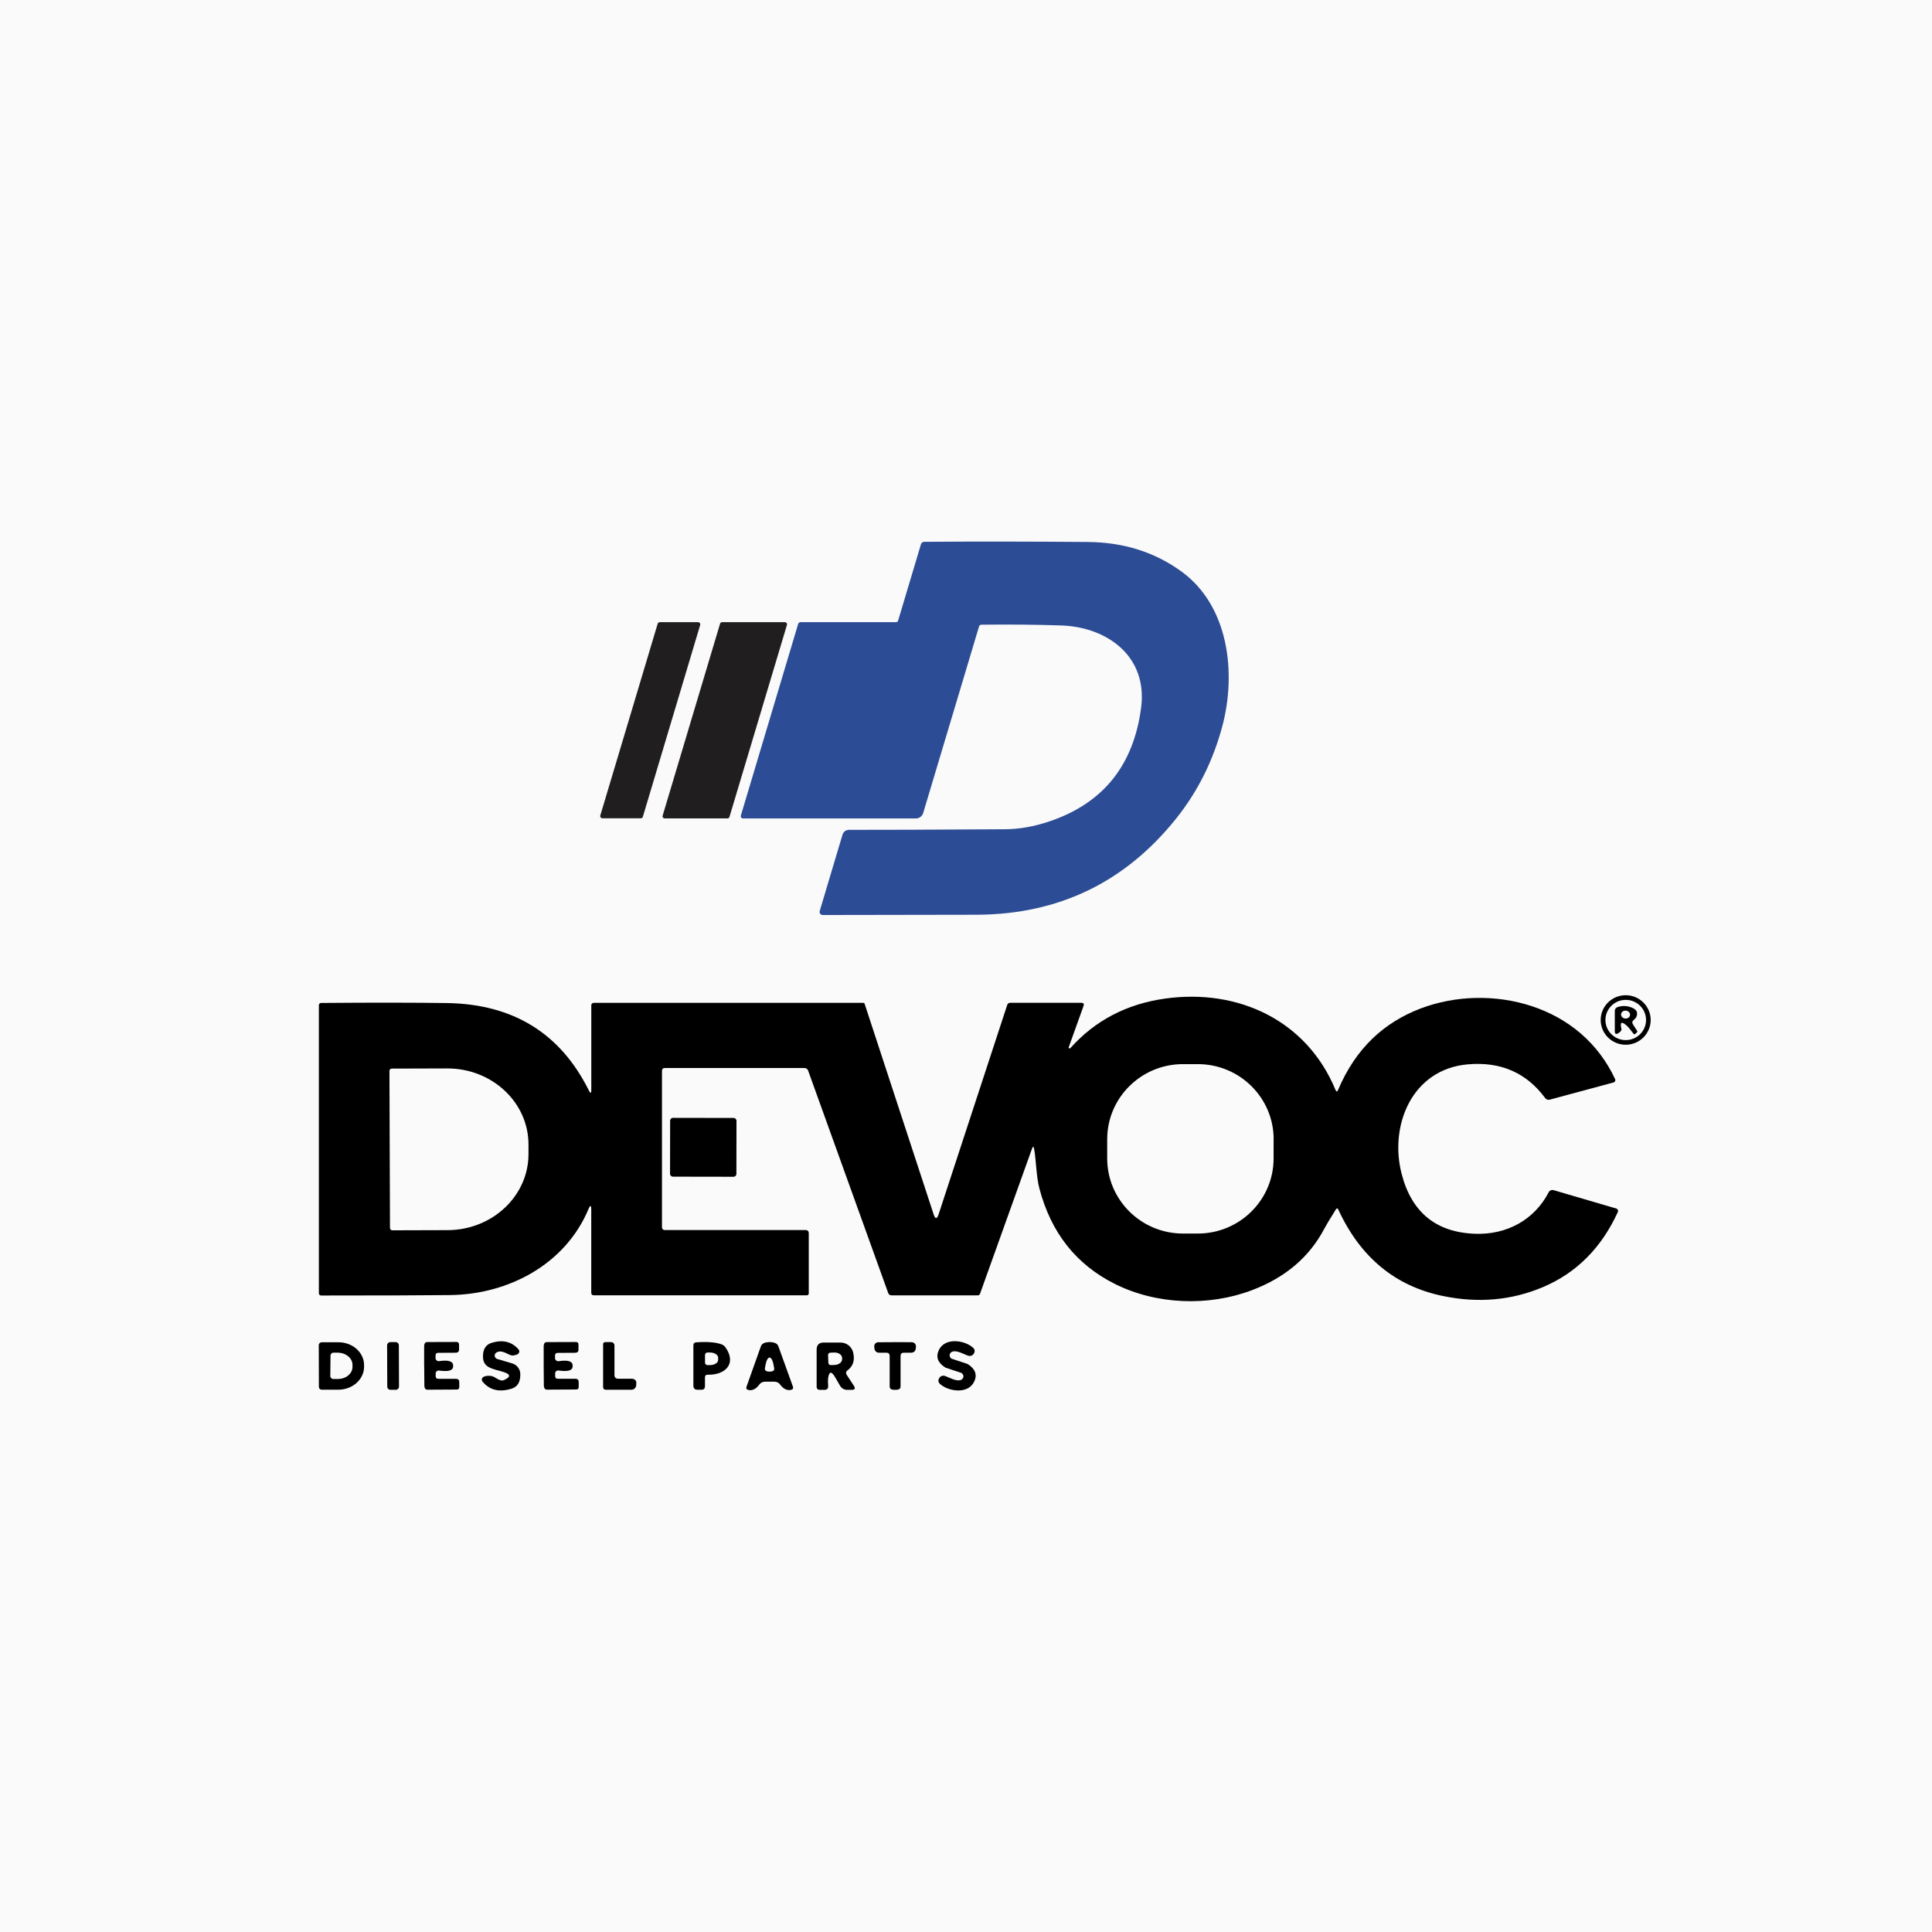 <svg width="132" height="132" viewBox="0 0 132 132" fill="none" xmlns="http://www.w3.org/2000/svg">
<rect width="132" height="132" fill="#FAFAFA"/>
<g clip-path="url(#clip0_10170_1492)">
<path d="M112.78 69.688C112.78 70.622 112.014 71.38 111.072 71.38C110.13 71.38 109.364 70.622 109.364 69.688C109.364 68.755 110.13 67.996 111.072 67.996C112.014 67.996 112.78 68.755 112.78 69.688ZM112.463 69.688C112.463 68.93 111.841 68.314 111.076 68.314C110.31 68.314 109.688 68.93 109.688 69.688C109.688 70.447 110.31 71.063 111.076 71.063C111.841 71.063 112.463 70.447 112.463 69.688Z" fill="black"/>
<path d="M70.657 78.501C70.624 78.308 70.572 78.304 70.506 78.49L66.954 88.404C66.932 88.462 66.873 88.502 66.807 88.502H60.914C60.8 88.502 60.727 88.451 60.686 88.346L55.217 73.156C55.173 73.032 55.084 72.97 54.952 72.97H45.434C45.298 72.97 45.228 73.039 45.228 73.174V83.861C45.228 83.959 45.309 84.04 45.408 84.04H55.026C55.18 84.04 55.257 84.116 55.257 84.269V88.375C55.257 88.444 55.199 88.499 55.129 88.499H40.583C40.458 88.499 40.396 88.437 40.396 88.313V82.661C40.396 82.326 40.329 82.311 40.201 82.621C38.625 86.366 34.768 88.437 30.749 88.484C29.06 88.502 26.123 88.513 21.938 88.513C21.853 88.513 21.787 88.448 21.787 88.364V68.674C21.787 68.591 21.853 68.525 21.938 68.525C25.438 68.496 28.309 68.499 30.547 68.532C35.059 68.602 38.29 70.596 40.237 74.512C40.344 74.727 40.399 74.716 40.399 74.475V68.704C40.399 68.58 40.462 68.518 40.591 68.518H58.978C59.023 68.518 59.063 68.543 59.074 68.583L63.785 82.957C63.899 83.307 64.017 83.307 64.131 82.957L68.813 68.671C68.846 68.565 68.919 68.514 69.03 68.514H73.881C74.032 68.514 74.079 68.583 74.032 68.725L73.019 71.548C73.005 71.581 73.019 71.617 73.056 71.628C73.082 71.639 73.112 71.628 73.13 71.61C74.816 69.725 76.972 68.594 79.604 68.226C84.602 67.526 89.284 69.721 91.245 74.465C91.304 74.607 91.363 74.607 91.422 74.465C92.022 73.05 92.813 71.872 93.803 70.928C97.517 67.384 104.097 67.26 107.984 70.596C108.989 71.46 109.776 72.503 110.347 73.724C110.387 73.808 110.354 73.907 110.27 73.947C110.259 73.951 110.251 73.954 110.24 73.958L105.886 75.132C105.768 75.165 105.643 75.121 105.573 75.026C104.296 73.294 102.537 72.525 100.299 72.718C96.468 73.043 94.918 76.889 95.757 80.174C96.431 82.818 98.102 84.193 100.767 84.295C102.938 84.379 104.83 83.35 105.809 81.462C105.871 81.338 106.015 81.276 106.151 81.316L110.428 82.57C110.52 82.596 110.571 82.69 110.546 82.782C110.546 82.789 110.542 82.796 110.538 82.803C109.416 85.257 107.708 86.971 105.415 87.941C103.28 88.842 101.01 89.046 98.599 88.55C95.331 87.879 92.946 85.91 91.44 82.647C91.389 82.537 91.33 82.534 91.267 82.636C90.855 83.296 90.59 83.737 90.476 83.956C89.457 85.892 87.811 87.288 85.54 88.149C82.563 89.275 79.011 89.141 76.181 87.726C73.527 86.402 71.805 84.222 71.01 81.181C70.8 80.382 70.789 79.241 70.657 78.501ZM87.02 77.848C87.024 75.011 84.709 72.707 81.842 72.704H80.841C77.977 72.696 75.651 74.993 75.647 77.83V79.135C75.64 81.972 77.959 84.276 80.822 84.28H81.823C84.687 84.287 87.013 81.99 87.016 79.154V77.848H87.02ZM26.608 73.17L26.645 83.901C26.645 83.989 26.715 84.058 26.804 84.058L30.587 84.047C33.646 84.036 36.119 81.702 36.108 78.833V78.176C36.097 75.307 33.609 72.988 30.55 72.999L26.767 73.01C26.678 73.01 26.608 73.079 26.608 73.167C26.608 73.167 26.608 73.167 26.608 73.17Z" fill="black"/>
<path d="M111.573 69.994L111.856 70.436C111.874 70.465 111.871 70.505 111.845 70.527L111.742 70.629C111.69 70.68 111.643 70.676 111.598 70.618C111.396 70.348 111.249 70.169 111.153 70.085C110.789 69.754 110.667 69.827 110.781 70.301C110.803 70.392 110.73 70.49 110.564 70.592C110.406 70.687 110.329 70.643 110.329 70.461V69.057C110.329 68.952 110.395 68.853 110.494 68.817C110.829 68.693 111.175 68.707 111.528 68.857C111.716 68.941 111.819 69.046 111.841 69.174C111.874 69.374 111.804 69.539 111.635 69.674C111.517 69.765 111.495 69.874 111.573 69.994ZM111.37 69.345C111.381 69.196 111.256 69.065 111.087 69.05C110.917 69.035 110.767 69.145 110.756 69.294C110.745 69.444 110.87 69.575 111.039 69.59C111.208 69.604 111.359 69.495 111.37 69.345Z" fill="black"/>
<path d="M45.785 76.571L45.779 80.196C45.779 80.304 45.867 80.393 45.977 80.393L50.114 80.4C50.224 80.4 50.313 80.312 50.313 80.204L50.319 76.579C50.32 76.471 50.231 76.382 50.121 76.382L45.984 76.375C45.874 76.375 45.785 76.463 45.785 76.571Z" fill="black"/>
<path d="M21.78 91.901C21.78 91.795 21.868 91.708 21.975 91.708H23.112C24.084 91.7 24.871 92.4 24.875 93.268V93.377C24.875 94.242 24.091 94.945 23.119 94.949H21.982C21.875 94.953 21.787 94.865 21.787 94.759L21.78 91.901ZM22.582 92.619L22.567 94.012C22.567 94.125 22.656 94.213 22.77 94.216H23.061C23.62 94.227 24.076 93.862 24.084 93.403V93.257C24.087 92.801 23.642 92.426 23.083 92.419H22.792C22.678 92.411 22.586 92.502 22.582 92.615C22.582 92.615 22.582 92.615 22.582 92.619Z" fill="black"/>
<path d="M27.029 91.696L26.669 91.698C26.547 91.698 26.448 91.796 26.448 91.917L26.459 94.739C26.459 94.86 26.558 94.958 26.68 94.957L27.041 94.956C27.163 94.956 27.261 94.857 27.261 94.736L27.251 91.914C27.25 91.793 27.151 91.696 27.029 91.696Z" fill="black"/>
<path d="M28.979 93.319C28.979 92.448 28.979 91.992 28.979 91.948C28.994 91.777 29.064 91.689 29.185 91.693L31.184 91.686C31.301 91.686 31.36 91.744 31.364 91.857V92.192C31.364 92.342 31.29 92.418 31.136 92.422L29.943 92.429C29.818 92.429 29.756 92.495 29.759 92.619V92.794C29.759 92.907 29.851 92.998 29.965 92.998C29.976 92.998 29.988 92.998 29.998 92.998C30.657 92.9 30.977 93.009 30.959 93.326C30.977 93.629 30.661 93.735 30.002 93.64C29.888 93.622 29.785 93.698 29.767 93.808C29.767 93.819 29.767 93.829 29.767 93.844V94.019C29.767 94.143 29.829 94.205 29.954 94.205H31.147C31.301 94.205 31.379 94.282 31.379 94.431V94.767C31.379 94.883 31.316 94.942 31.198 94.938L29.2 94.949C29.078 94.949 29.008 94.865 28.994 94.694C28.99 94.65 28.986 94.194 28.983 93.323L28.979 93.319Z" fill="black"/>
<path d="M34.419 94.296C34.912 94.081 34.901 93.895 34.389 93.735C33.609 93.49 32.943 93.476 33.002 92.557C33.031 92.13 33.226 91.861 33.583 91.748C34.334 91.518 34.941 91.656 35.409 92.171C35.497 92.269 35.504 92.368 35.427 92.473C35.387 92.532 35.261 92.579 35.059 92.612C34.982 92.623 34.868 92.59 34.709 92.51C34.437 92.368 34.227 92.313 34.076 92.346C33.925 92.378 33.834 92.448 33.804 92.557C33.793 92.597 33.797 92.641 33.815 92.696C33.841 92.772 33.892 92.823 33.97 92.849L34.986 93.148C35.313 93.243 35.541 93.534 35.549 93.87C35.563 94.413 35.365 94.752 34.949 94.88C34.109 95.139 33.451 94.978 32.972 94.398C32.895 94.307 32.906 94.172 32.998 94.096C33.005 94.088 33.013 94.085 33.024 94.078C33.134 94.016 33.285 93.99 33.48 94.001C33.616 94.012 33.749 94.059 33.881 94.15C34.113 94.304 34.29 94.351 34.419 94.296Z" fill="black"/>
<path d="M39.122 93.323C39.141 93.629 38.82 93.735 38.165 93.636C38.051 93.618 37.948 93.695 37.93 93.804C37.93 93.815 37.93 93.826 37.93 93.841V94.016C37.93 94.139 37.992 94.201 38.117 94.201H39.306C39.461 94.201 39.538 94.278 39.538 94.427V94.763C39.538 94.876 39.479 94.934 39.361 94.934L37.367 94.945C37.245 94.945 37.175 94.861 37.157 94.69C37.157 94.646 37.15 94.191 37.146 93.323C37.142 92.455 37.142 91.999 37.146 91.955C37.16 91.784 37.23 91.697 37.352 91.697L39.347 91.689C39.465 91.689 39.523 91.748 39.523 91.861V92.196C39.531 92.346 39.453 92.422 39.299 92.426L38.11 92.433C37.985 92.433 37.922 92.499 37.922 92.623V92.798C37.926 92.911 38.018 93.002 38.132 93.002C38.143 93.002 38.154 93.002 38.165 93.002C38.82 92.9 39.141 93.009 39.126 93.326L39.122 93.323Z" fill="black"/>
<path d="M42.243 94.198H43.16C43.329 94.194 43.473 94.311 43.476 94.457C43.476 94.475 43.476 94.493 43.473 94.511C43.473 94.53 43.473 94.566 43.469 94.621C43.469 94.803 43.325 94.949 43.142 94.953C43.142 94.953 43.142 94.953 43.138 94.953H41.408C41.272 94.953 41.206 94.887 41.206 94.752V91.853C41.206 91.748 41.257 91.697 41.364 91.697H41.754C41.879 91.697 41.982 91.799 41.982 91.923V93.943C41.982 94.114 42.071 94.198 42.243 94.198Z" fill="black"/>
<path d="M48.165 94.114V94.708C48.165 94.872 48.084 94.953 47.919 94.953H47.665C47.47 94.953 47.374 94.858 47.374 94.668V91.915C47.374 91.788 47.44 91.722 47.569 91.711C48.342 91.66 48.92 91.707 49.299 91.85C49.413 91.893 49.512 91.97 49.582 92.076C50.359 93.213 49.501 93.954 48.364 93.924C48.232 93.921 48.165 93.983 48.165 94.114ZM48.169 92.572V93.104C48.169 93.195 48.243 93.268 48.335 93.268H48.508C48.817 93.268 49.067 93.108 49.067 92.911V92.765C49.067 92.568 48.817 92.407 48.508 92.407H48.335C48.243 92.407 48.169 92.48 48.169 92.572Z" fill="black"/>
<path d="M52.581 91.693C52.703 91.693 52.817 91.711 52.931 91.748C53.056 91.788 53.141 91.871 53.185 91.992L54.175 94.741C54.216 94.854 54.175 94.923 54.061 94.956C53.785 95.025 53.531 94.905 53.295 94.592C53.215 94.482 53.108 94.42 52.972 94.406C52.92 94.398 52.791 94.395 52.589 94.398C52.383 94.398 52.254 94.398 52.202 94.406C52.07 94.424 51.963 94.486 51.882 94.595C51.647 94.909 51.393 95.033 51.117 94.963C51.003 94.931 50.962 94.861 51.003 94.748L51.982 91.996C52.022 91.875 52.107 91.791 52.232 91.751C52.346 91.711 52.464 91.693 52.581 91.693ZM52.578 93.713C52.637 93.713 52.692 93.706 52.747 93.695C52.865 93.665 52.913 93.593 52.894 93.472C52.821 92.995 52.714 92.754 52.578 92.754C52.442 92.754 52.335 92.995 52.261 93.476C52.243 93.593 52.294 93.665 52.412 93.695C52.464 93.706 52.519 93.713 52.578 93.713Z" fill="black"/>
<path d="M57.852 93.939L58.334 94.672C58.463 94.865 58.408 94.96 58.176 94.96H57.878C57.679 94.96 57.499 94.854 57.4 94.686L57.065 94.107C56.8 93.651 56.638 93.684 56.575 94.205C56.564 94.311 56.568 94.468 56.583 94.683C56.597 94.869 56.509 94.96 56.321 94.96H56.019C55.868 94.96 55.795 94.887 55.795 94.738V92.214C55.795 91.89 55.957 91.726 56.284 91.726H57.422C57.834 91.726 58.191 92.003 58.287 92.397C58.419 92.922 58.294 93.33 57.915 93.618C57.793 93.709 57.775 93.819 57.852 93.939ZM56.575 92.583L56.597 93.115C56.601 93.203 56.678 93.272 56.767 93.268L57.032 93.257C57.319 93.246 57.543 93.064 57.536 92.849V92.776C57.525 92.561 57.282 92.397 56.995 92.408L56.73 92.419C56.641 92.422 56.572 92.495 56.575 92.583Z" fill="black"/>
<path d="M61.154 91.697C61.599 91.704 61.978 91.707 62.294 91.704C62.453 91.704 62.578 91.828 62.581 91.985C62.581 91.999 62.581 92.01 62.581 92.025C62.578 92.068 62.574 92.101 62.57 92.127C62.545 92.324 62.431 92.422 62.228 92.422H61.753C61.602 92.422 61.529 92.499 61.529 92.648V94.723C61.529 94.854 61.463 94.927 61.334 94.945C61.297 94.953 61.238 94.956 61.157 94.956C61.076 94.956 61.017 94.953 60.98 94.945C60.852 94.927 60.785 94.854 60.785 94.723V92.648C60.785 92.499 60.712 92.422 60.561 92.422H60.086C59.884 92.422 59.77 92.324 59.744 92.127C59.744 92.101 59.736 92.068 59.733 92.025C59.711 91.868 59.821 91.726 59.976 91.707C59.99 91.707 60.002 91.707 60.016 91.707C60.333 91.707 60.712 91.707 61.157 91.7L61.154 91.697Z" fill="black"/>
<path d="M65.243 93.655C64.827 93.52 64.613 93.451 64.602 93.443C64.087 93.126 63.929 92.736 64.131 92.273C64.532 91.354 65.898 91.551 66.487 92.083C66.593 92.182 66.619 92.295 66.564 92.426C66.52 92.535 66.442 92.605 66.332 92.634C66.255 92.656 66.159 92.641 66.052 92.59C65.74 92.448 65.511 92.364 65.371 92.338C65.129 92.295 64.97 92.349 64.9 92.506C64.853 92.615 64.882 92.721 64.996 92.823C65 92.823 65.158 92.878 65.463 92.977C65.879 93.111 66.089 93.184 66.1 93.188C66.619 93.509 66.778 93.899 66.575 94.362C66.174 95.281 64.808 95.084 64.219 94.552C64.113 94.453 64.087 94.34 64.142 94.209C64.186 94.1 64.264 94.03 64.374 94.001C64.451 93.979 64.547 93.994 64.654 94.045C64.967 94.187 65.195 94.271 65.335 94.296C65.578 94.34 65.736 94.285 65.806 94.129C65.854 94.019 65.82 93.914 65.706 93.811C65.706 93.808 65.548 93.753 65.243 93.655Z" fill="black"/>
<path d="M61.363 42.4L62.92 37.193C62.953 37.08 63.031 37.022 63.152 37.018C66.615 36.993 70.34 36.996 74.326 37.029C76.781 37.051 78.923 37.729 80.748 39.067C83.947 41.412 84.488 45.962 83.509 49.63C82.879 51.982 81.834 54.075 80.377 55.902C76.902 60.259 72.375 62.458 66.799 62.498C65.905 62.502 62.375 62.509 56.207 62.516C56.093 62.516 55.997 62.425 55.997 62.308C55.997 62.286 55.997 62.268 56.005 62.246L57.565 57.021C57.624 56.828 57.804 56.697 58.007 56.697C59.851 56.7 63.395 56.689 68.643 56.657C69.633 56.653 70.649 56.474 71.687 56.124C75.364 54.888 77.454 52.292 77.966 48.34C78.415 44.872 75.691 42.837 72.486 42.732C70.811 42.677 69.004 42.659 67.064 42.681C66.972 42.681 66.913 42.724 66.888 42.812L63.075 55.548C63.008 55.767 62.806 55.92 62.574 55.92H50.76C50.675 55.92 50.609 55.851 50.609 55.771C50.609 55.756 50.609 55.741 50.616 55.727L54.532 42.63C54.554 42.557 54.621 42.506 54.698 42.506H61.22C61.293 42.506 61.341 42.469 61.363 42.4Z" fill="#2C4C95"/>
<path d="M45.081 42.509H47.694C47.779 42.509 47.845 42.579 47.845 42.659C47.845 42.673 47.845 42.688 47.838 42.703L43.922 55.803C43.903 55.869 43.841 55.909 43.775 55.909H41.158C41.073 55.909 41.007 55.84 41.007 55.76C41.007 55.745 41.007 55.73 41.014 55.716L44.934 42.615C44.952 42.549 45.015 42.509 45.081 42.509Z" fill="#211E1F"/>
<path d="M49.7 55.916H45.416C45.335 55.916 45.269 55.854 45.265 55.774C45.265 55.76 45.265 55.745 45.273 55.73L49.196 42.615C49.214 42.553 49.27 42.509 49.336 42.509H53.623C53.705 42.509 53.771 42.571 53.774 42.651C53.774 42.666 53.774 42.681 53.767 42.695L49.84 55.811C49.822 55.873 49.766 55.916 49.7 55.916Z" fill="#211E1F"/>
</g>
<defs>
<clipPath id="clip0_10170_1492">
<rect width="91" height="58" fill="white" transform="translate(21.78 37)"/>
</clipPath>
</defs>
</svg>
